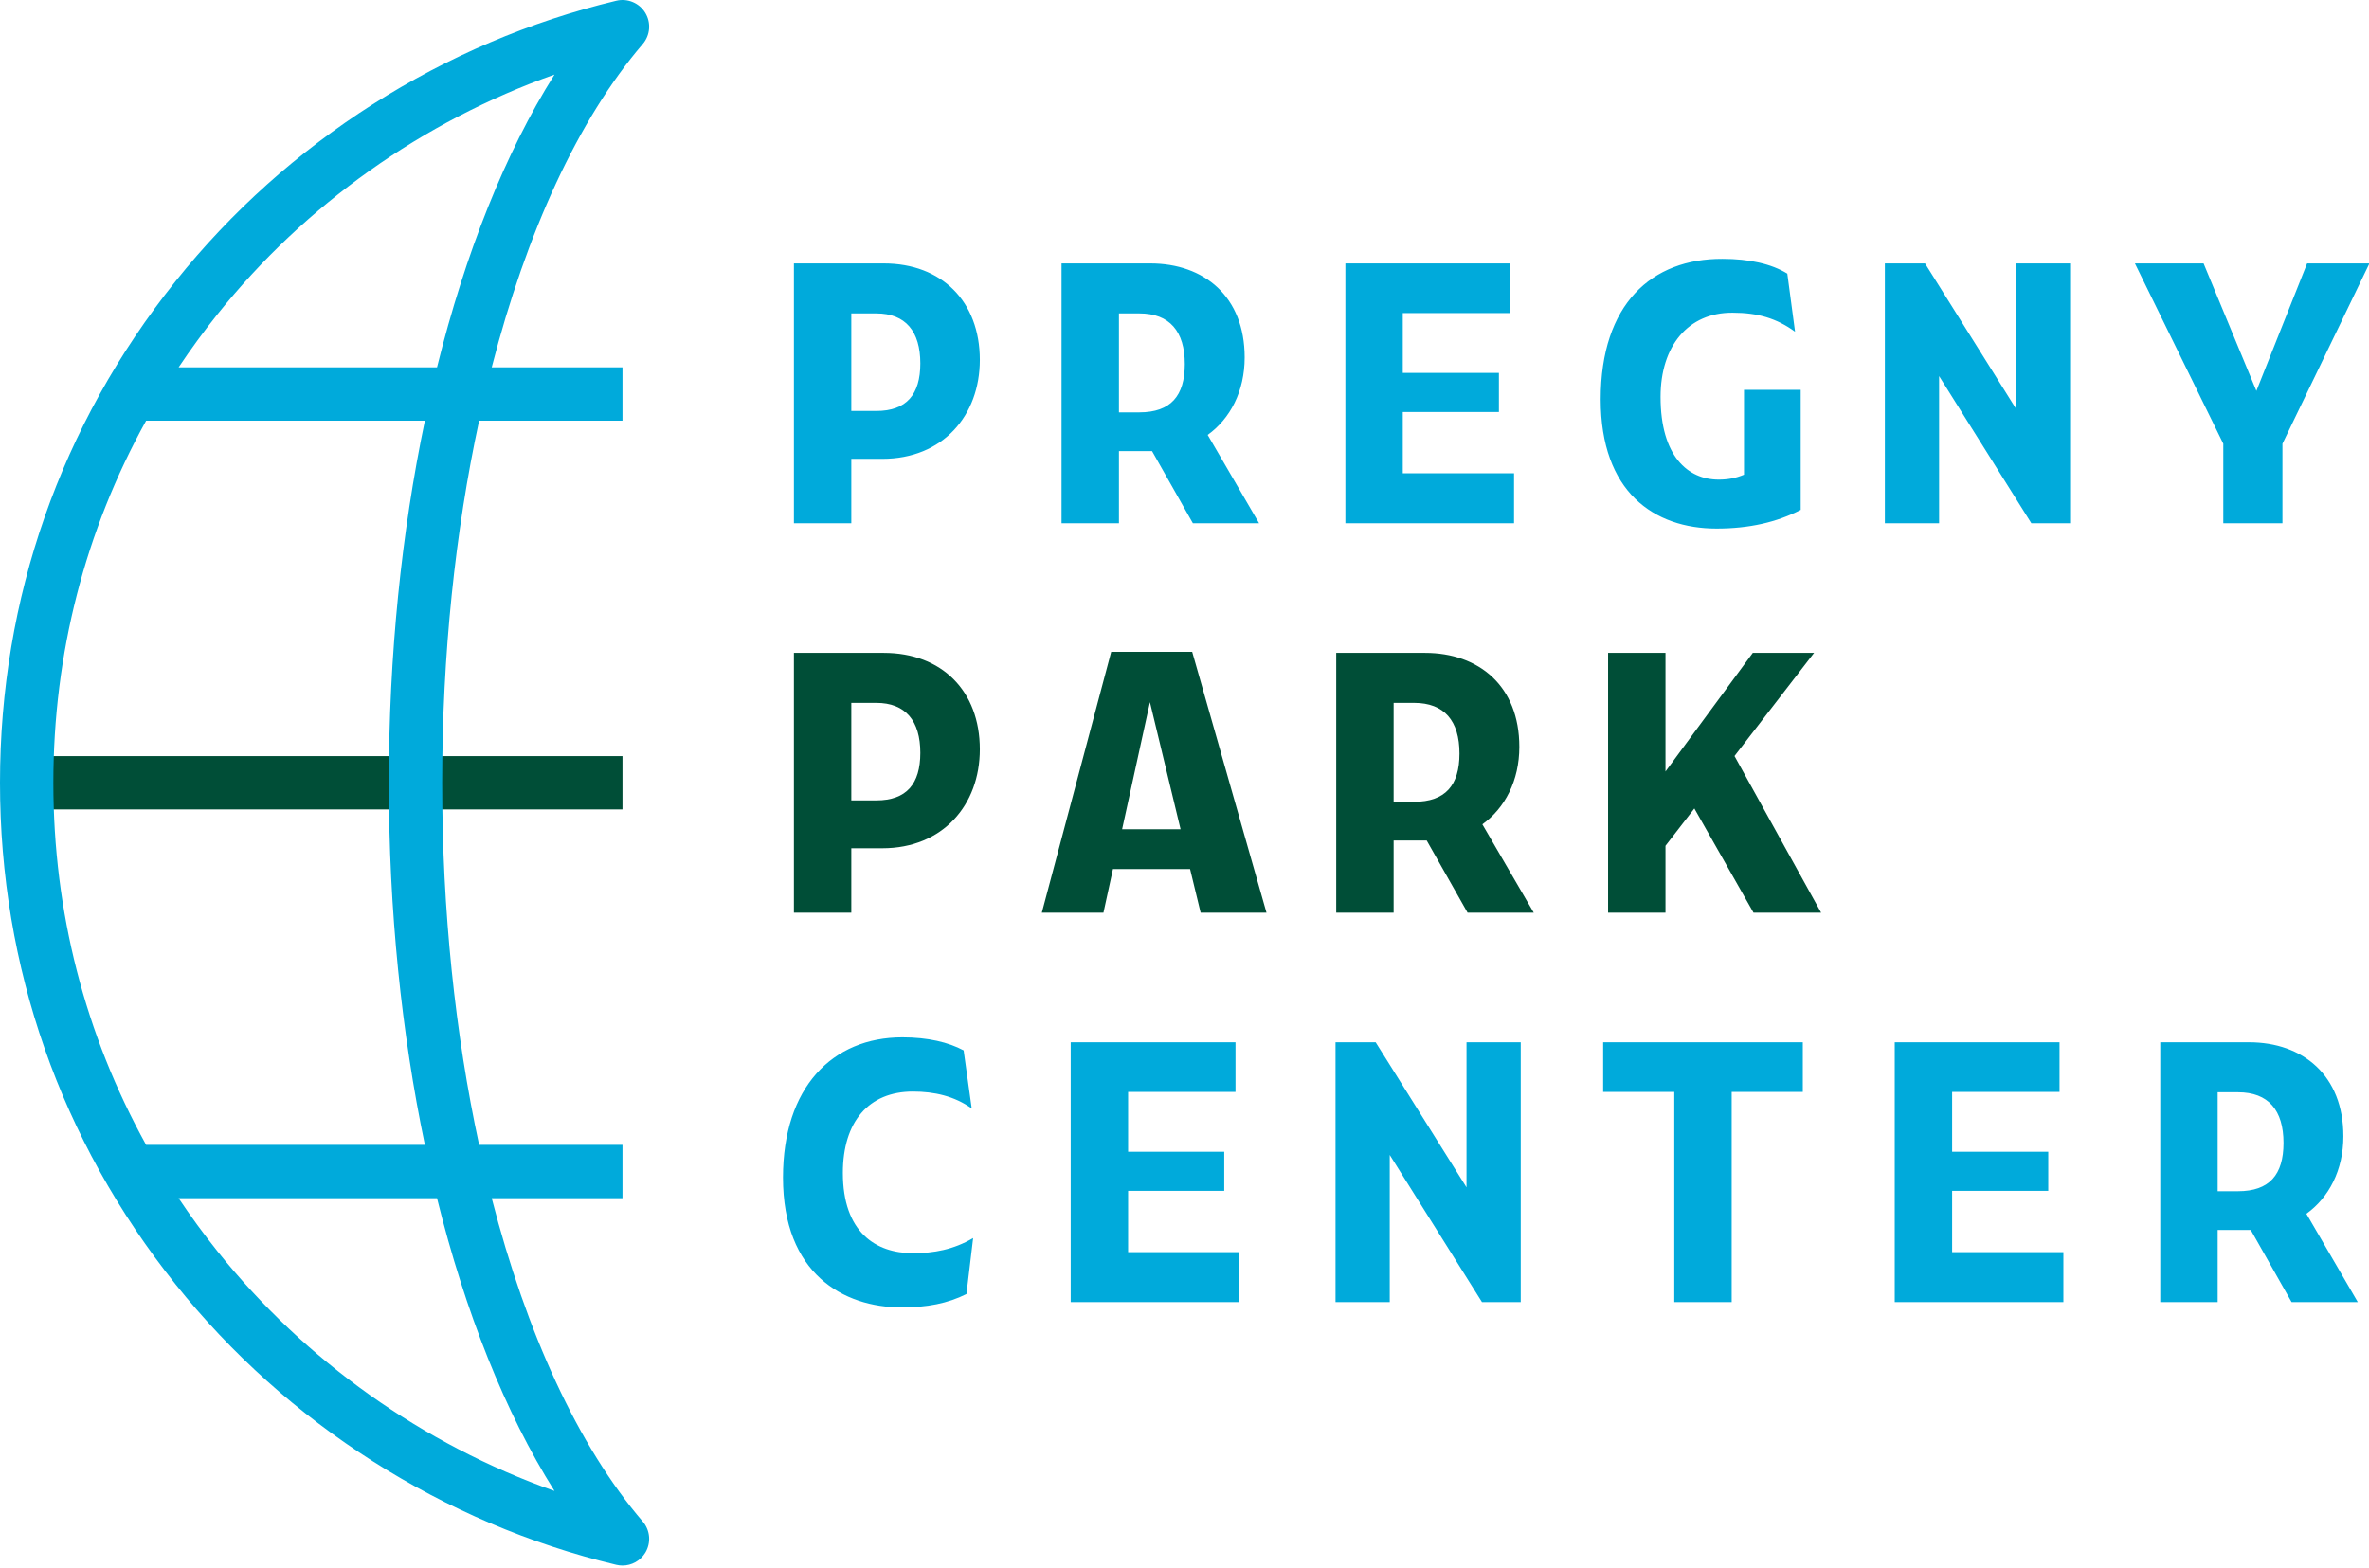 <?xml version="1.0" encoding="UTF-8"?>
<svg xmlns="http://www.w3.org/2000/svg" xmlns:xlink="http://www.w3.org/1999/xlink" width="444px" height="294px" viewBox="0 0 444 294" version="1.1">
  <title>Pregny Park Center Logo RVB</title>
  <g id="Pregny-Park-Center-Logo-RVB" stroke="none" stroke-width="1" fill="none" fill-rule="evenodd">
    <path d="M328.646,171.087 L341.317,171.087 L325.082,141.72 L339.997,122.383 L328.512,122.383 L312.147,144.623 L312.147,122.383 L301.389,122.383 L301.389,171.087 L312.147,171.087 L312.147,158.548 L317.558,151.553 L328.646,171.087 Z M261.195,150.299 L261.195,131.754 L265.022,131.754 C270.697,131.754 273.536,135.12 273.536,141.258 C273.536,147.197 270.896,150.299 265.022,150.299 L261.195,150.299 Z M261.195,157.558 L267.397,157.558 L275.053,171.087 L287.459,171.087 L277.825,154.523 C282.048,151.486 284.753,146.339 284.753,140.004 C284.753,128.587 277.166,122.383 267.067,122.383 L250.436,122.383 L250.436,171.087 L261.195,171.087 L261.195,157.558 Z M210.309,155.446 L215.523,131.622 L221.263,155.446 L210.309,155.446 Z M225.025,171.087 L237.367,171.087 L223.441,122.186 L208.262,122.186 L195.262,171.087 L206.81,171.087 L208.593,162.903 L223.044,162.903 L225.025,171.087 Z M159.554,150.035 L159.554,131.754 L164.239,131.754 C169.716,131.754 172.489,135.12 172.489,141.126 C172.489,146.933 169.916,150.035 164.239,150.035 L159.554,150.035 Z M148.797,171.087 L159.554,171.087 L159.554,159.01 L165.362,159.01 C176.713,159.01 183.642,150.893 183.642,140.466 C183.642,129.511 176.514,122.383 165.625,122.383 L148.797,122.383 L148.797,171.087 Z M5,151.733 L116.666,151.733 L116.666,141.733 L5,141.733 L5,151.733 Z" id="Fill-1" fill="#004E37"></path>
    <path d="M40.72,234.507 C38.15,231.291 35.738,227.988 33.48,224.609 L81.908,224.609 C87.213,246.014 94.691,264.831 103.922,279.486 C79.268,270.756 57.189,255.119 40.72,234.507 L40.72,234.507 Z M27.382,78.86 L79.629,78.86 C75.252,99.819 72.874,122.878 72.874,146.734 C72.874,170.59 75.252,193.65 79.629,214.609 L27.383,214.609 C15.956,193.975 10,170.892 10,146.734 C10,122.576 15.956,99.492 27.382,78.86 L27.382,78.86 Z M103.922,13.982 C94.691,28.637 87.212,47.453 81.907,68.86 L33.48,68.86 C35.738,65.48 38.15,62.177 40.72,58.96 C57.189,38.348 79.268,22.711 103.922,13.982 L103.922,13.982 Z M92.16,224.609 L116.666,224.609 L116.666,214.609 L89.795,214.609 C85.315,193.84 82.874,170.739 82.874,146.734 C82.874,122.729 85.315,99.628 89.795,78.86 L116.666,78.86 L116.666,68.86 L92.16,68.86 C98.677,43.543 108.372,22.357 120.462,8.256 C121.873,6.611 122.063,4.243 120.933,2.394 C119.801,0.544 117.605,-0.368 115.501,0.139 C83.133,7.895 53.8,26.568 32.908,52.718 C11.379,79.663 -0,112.173 -0,146.734 C-0,181.294 11.379,213.804 32.908,240.749 C53.8,266.9 83.133,285.572 115.501,293.328 C115.889,293.421 116.281,293.466 116.667,293.466 C118.38,293.466 120.01,292.582 120.933,291.073 C122.063,289.224 121.873,286.857 120.462,285.211 C108.372,271.111 98.677,249.924 92.16,224.609 L92.16,224.609 Z M419.463,223.299 C425.337,223.299 427.977,220.197 427.977,214.258 C427.977,208.12 425.139,204.754 419.463,204.754 L415.636,204.754 L415.636,223.299 L419.463,223.299 Z M415.636,244.087 L404.878,244.087 L404.878,195.383 L421.509,195.383 C431.607,195.383 439.196,201.587 439.196,213.004 C439.196,219.339 436.49,224.486 432.266,227.523 L441.902,244.087 L429.494,244.087 L421.839,230.558 L415.636,230.558 L415.636,244.087 Z M355.114,195.383 L385.999,195.383 L385.999,204.689 L365.871,204.689 L365.871,215.907 L383.888,215.907 L383.888,223.233 L365.871,223.233 L365.871,234.716 L386.725,234.716 L386.725,244.087 L355.114,244.087 L355.114,195.383 Z M324.554,204.689 L324.554,244.087 L313.797,244.087 L313.797,204.689 L300.466,204.689 L300.466,195.383 L337.885,195.383 L337.885,204.689 L324.554,204.689 Z M260.468,216.501 L260.468,244.087 L250.305,244.087 L250.305,195.383 L257.828,195.383 L274.855,222.573 L274.855,195.383 L285.018,195.383 L285.018,244.087 L277.759,244.087 L260.468,216.501 Z M200.673,195.383 L231.559,195.383 L231.559,204.689 L211.431,204.689 L211.431,215.907 L229.448,215.907 L229.448,223.233 L211.431,223.233 L211.431,234.716 L232.284,234.716 L232.284,244.087 L200.673,244.087 L200.673,195.383 Z M146.751,220.725 C146.751,203.83 155.991,194.459 169.123,194.459 C173.941,194.459 177.769,195.383 180.607,196.902 L182.124,207.79 C178.891,205.481 175.129,204.622 171.103,204.622 C162.788,204.622 157.97,210.298 157.97,219.867 C157.97,230.954 164.108,234.914 171.103,234.914 C174.997,234.914 178.693,234.254 182.388,232.076 L181.134,242.57 C177.571,244.351 173.743,245.077 168.991,245.077 C158.036,245.077 146.751,238.741 146.751,220.725 L146.751,220.725 Z M427.779,98.087 L416.692,98.087 L416.692,83.172 L400.127,49.383 L412.996,49.383 L422.895,73.274 L432.399,49.383 L444.079,49.383 L427.779,83.172 L427.779,98.087 Z M363.429,70.501 L363.429,98.087 L353.266,98.087 L353.266,49.383 L360.789,49.383 L377.816,76.573 L377.816,49.383 L387.979,49.383 L387.979,98.087 L380.72,98.087 L363.429,70.501 Z M300.004,74.858 C300.004,56.973 309.574,48.459 322.838,48.525 C327.787,48.525 332.011,49.449 334.981,51.297 L336.433,62.186 C333.001,59.679 329.438,58.622 324.751,58.622 C316.37,58.557 311.223,64.892 311.223,74.395 C311.223,85.548 316.37,89.903 322.112,89.903 C323.827,89.903 325.28,89.64 326.864,88.98 L326.864,73.075 L337.489,73.075 L337.489,95.579 C333.001,97.889 327.854,99.077 321.716,99.077 C309.969,99.077 300.004,92.214 300.004,74.858 L300.004,74.858 Z M252.153,49.383 L283.038,49.383 L283.038,58.689 L262.91,58.689 L262.91,69.907 L280.927,69.907 L280.927,77.233 L262.91,77.233 L262.91,88.716 L283.764,88.716 L283.764,98.087 L252.153,98.087 L252.153,49.383 Z M213.542,77.299 C219.416,77.299 222.056,74.197 222.056,68.258 C222.056,62.12 219.218,58.754 213.542,58.754 L209.715,58.754 L209.715,77.299 L213.542,77.299 Z M209.715,98.087 L198.957,98.087 L198.957,49.383 L215.588,49.383 C225.686,49.383 233.275,55.587 233.275,67.004 C233.275,73.339 230.569,78.486 226.345,81.523 L235.981,98.087 L223.574,98.087 L215.918,84.558 L209.715,84.558 L209.715,98.087 Z M164.24,77.035 C169.915,77.035 172.49,73.933 172.49,68.126 C172.49,62.12 169.717,58.754 164.24,58.754 L159.554,58.754 L159.554,77.035 L164.24,77.035 Z M148.797,49.383 L165.625,49.383 C176.515,49.383 183.642,56.511 183.642,67.466 C183.642,77.893 176.713,86.01 165.362,86.01 L159.554,86.01 L159.554,98.087 L148.797,98.087 L148.797,49.383 Z" id="Fill-3" fill="#00AADB"></path>
  </g>
</svg>
